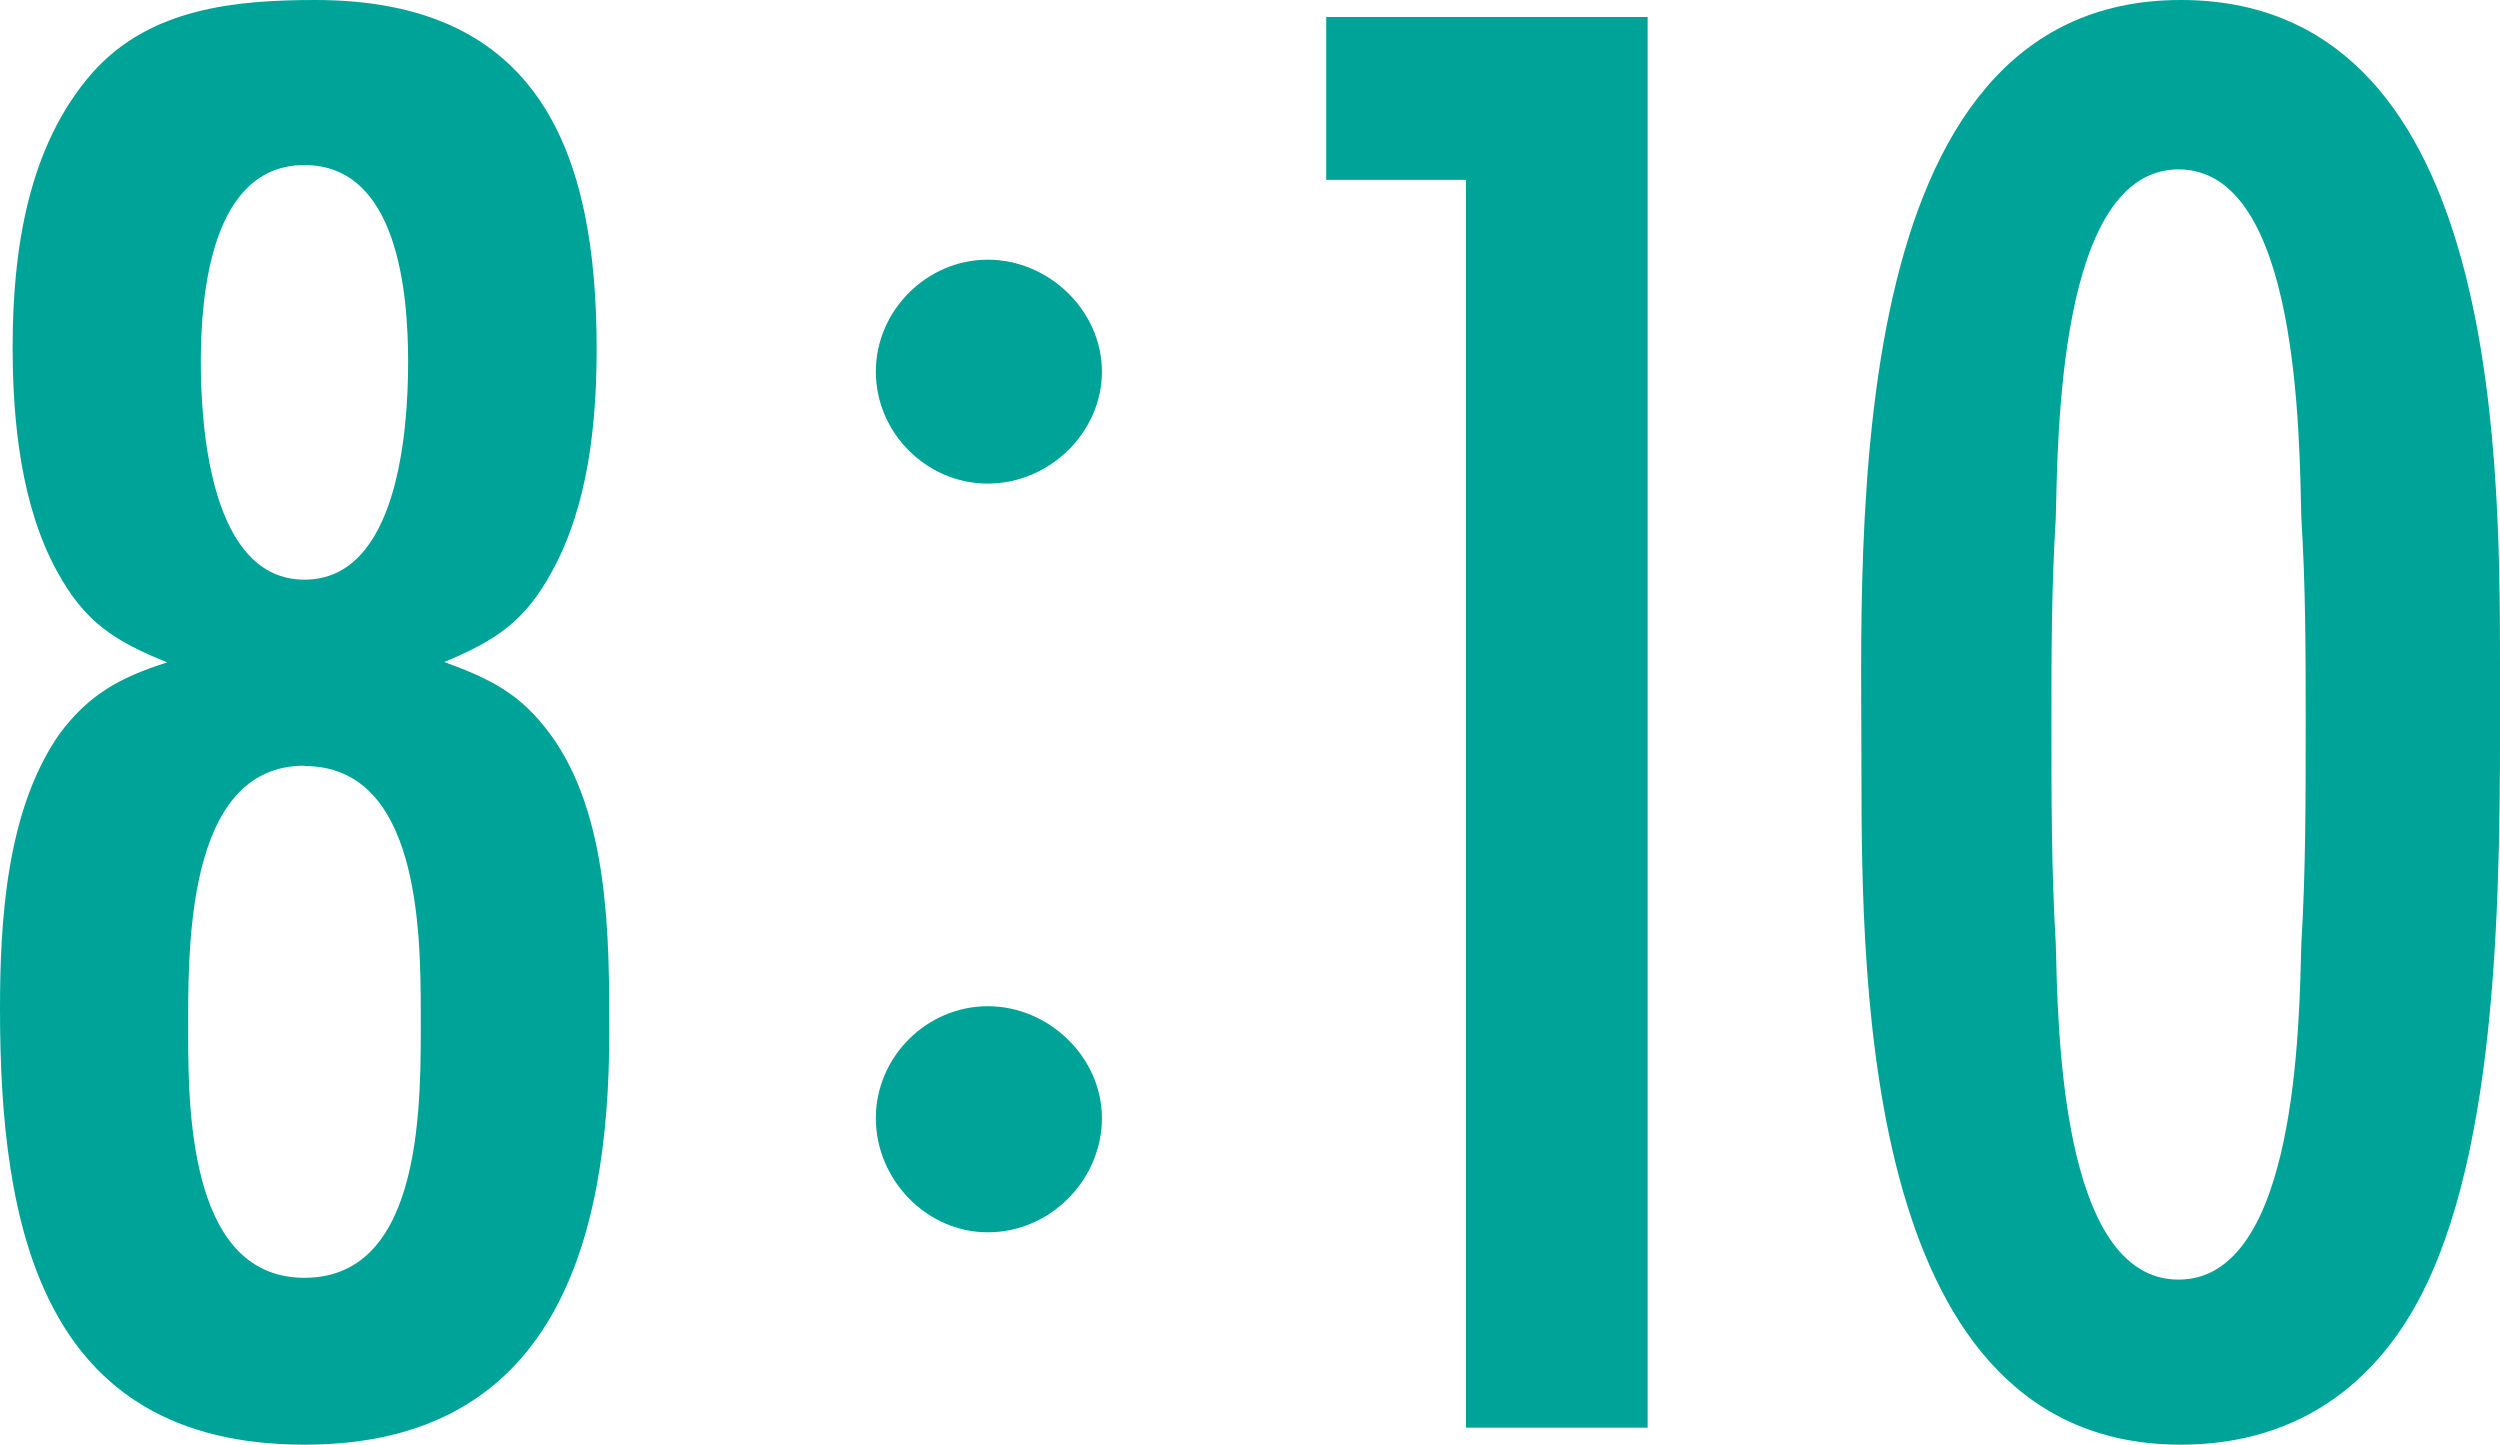 <?xml version="1.0" encoding="UTF-8"?><svg id="_レイヤー_2" xmlns="http://www.w3.org/2000/svg" viewBox="0 0 69.22 40"><defs><style>.cls-1{fill:#00a398;}</style></defs><g id="_レイヤー_1-2"><g><path class="cls-1" d="M8.43,40C1.11,40,0,33.91,0,27.94c0-2.46,.18-5.51,1.64-7.61,.82-1.11,1.7-1.58,2.99-1.99-1.46-.59-2.28-1.11-3.05-2.52-1-1.82-1.23-4.16-1.23-6.21C.35,6.97,.76,4.04,2.58,1.99,4.16,.23,6.5,0,8.73,0c6.21,0,7.79,4.22,7.79,9.66,0,2.05-.23,4.33-1.23,6.15-.76,1.41-1.58,1.93-2.99,2.52,1.29,.47,2.11,.88,2.93,1.99,1.64,2.23,1.64,5.62,1.64,8.26,0,5.8-1.52,11.42-8.43,11.42Zm0-18.8c-3.34,0-3.22,5.21-3.22,7.5s.12,6.68,3.22,6.68c3.34,0,3.22-4.98,3.22-7.32s-.06-6.85-3.22-6.85Zm0-16.63c-2.58,0-2.87,3.57-2.87,5.45s.29,6.03,2.87,6.03,2.87-4.1,2.87-6.03-.29-5.45-2.87-5.45Z"/><path class="cls-1" d="M27.35,13.39c-1.7,0-3.1-1.41-3.1-3.1s1.41-3.1,3.1-3.1,3.16,1.41,3.16,3.1-1.46,3.1-3.16,3.1Zm0,20.73c-1.7,0-3.1-1.46-3.1-3.16s1.41-3.1,3.1-3.1,3.16,1.41,3.16,3.1-1.41,3.16-3.16,3.16Z"/><path class="cls-1" d="M40.59,39.53V4.98h-3.87V.47h8.9V39.53h-5.04Z"/><path class="cls-1" d="M67.35,35.2c-1.29,2.99-3.63,4.8-6.97,4.8-8.73,0-8.84-12.53-8.84-18.68,0-6.5-.64-21.32,8.84-21.32,8.67,0,8.84,12.12,8.84,18.27,0,5.04,.12,12.36-1.87,16.93Zm-3.63-20.85c-.06-2.28-.06-9.66-3.4-9.66s-3.34,7.44-3.4,9.66c-.12,1.93-.12,3.81-.12,5.74s0,4.04,.12,6.03c.06,2.28,.12,9.31,3.4,9.31s3.34-7.09,3.4-9.31c.12-1.99,.12-4.04,.12-6.03s0-3.81-.12-5.74Z"/></g></g></svg>